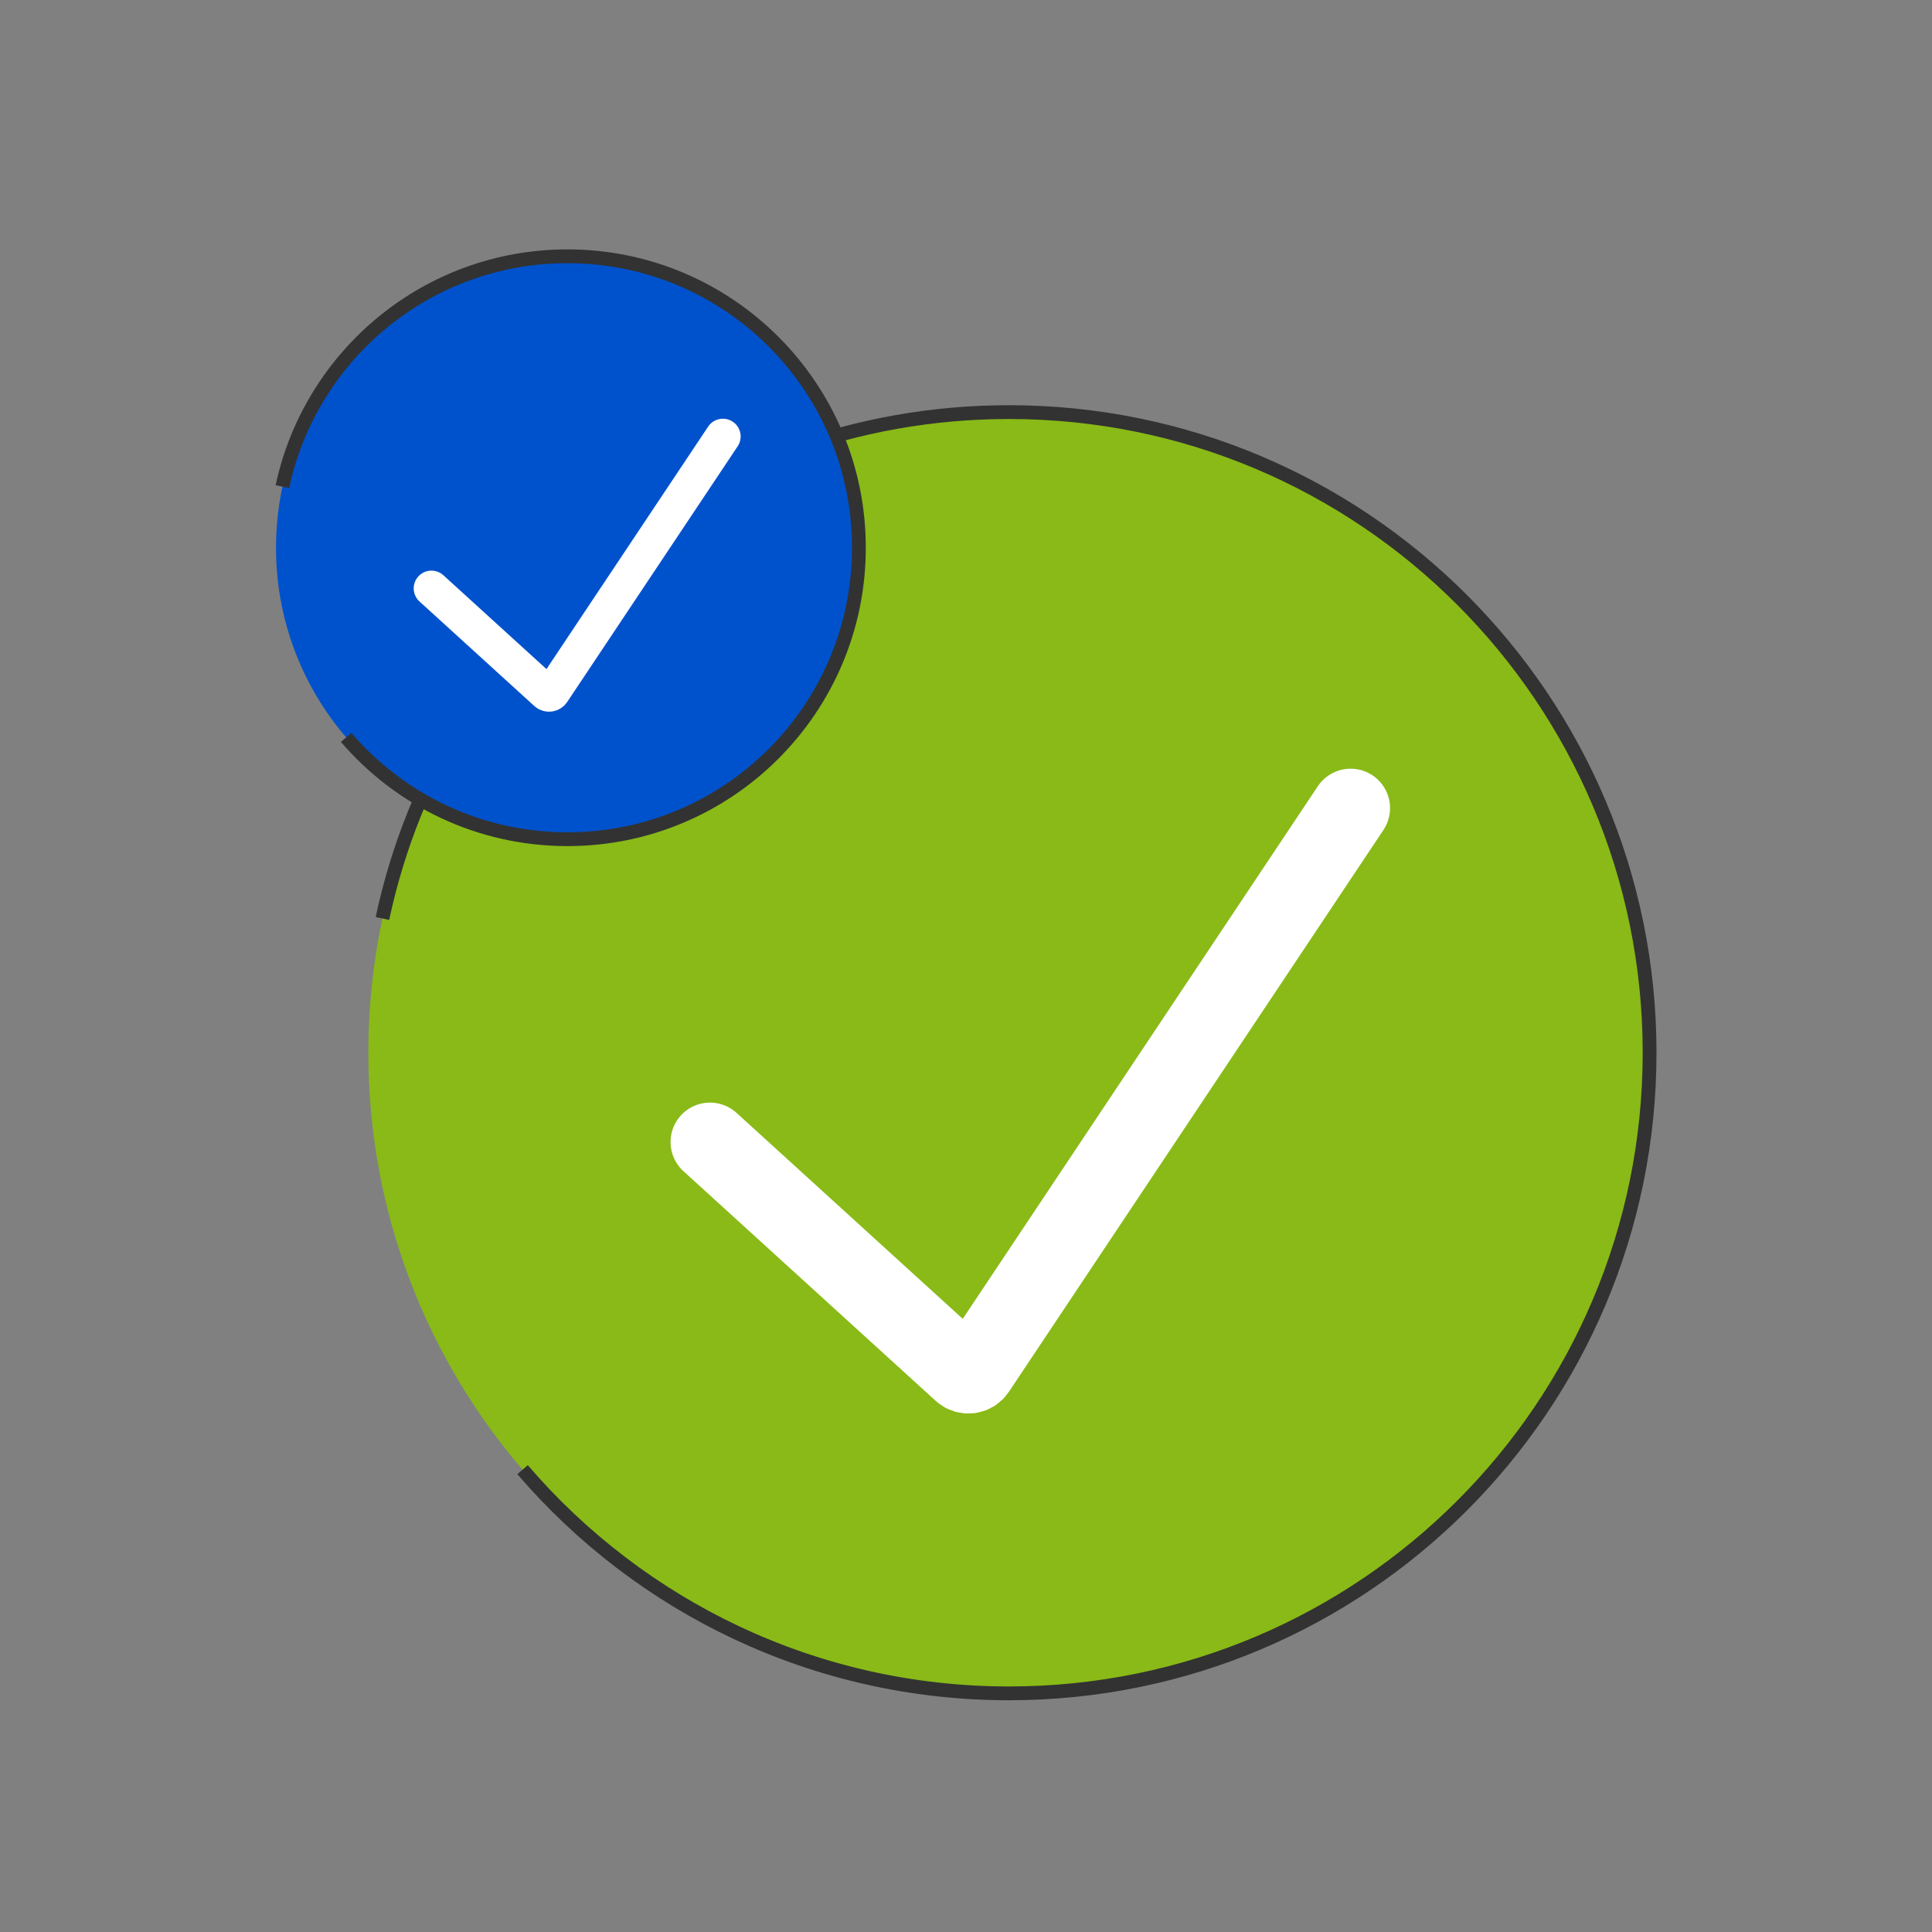 <svg width="98" height="98" viewBox="0 0 98 98" fill="none" xmlns="http://www.w3.org/2000/svg">
<rect x="0" y="0" width="98" height="98" fill="#808080" stroke="none"/>
<path d="M83.675 53.4C83.675 71.346 69.126 85.895 51.179 85.895C46.082 85.895 41.258 84.721 36.965 82.629C32.944 80.671 29.388 77.907 26.506 74.548C21.63 68.864 18.684 61.476 18.684 53.4C18.684 46.766 20.671 40.597 24.083 35.455C29.903 26.686 39.866 20.904 51.179 20.904C69.126 20.904 83.675 35.453 83.675 53.4Z" fill="#89BA17"/>
<path d="M19.398 46.59C22.528 31.913 35.568 20.904 51.179 20.904C69.126 20.904 83.675 35.453 83.675 53.4C83.675 71.346 69.126 85.895 51.179 85.895C41.309 85.895 32.466 81.494 26.507 74.548" stroke="#323232" stroke-width="0.7"/>
<path d="M36.014 57.929L48.81 69.58C49.02 69.771 49.35 69.73 49.508 69.494L68.509 40.992" stroke="white" stroke-width="4" stroke-linecap="round"/>
<path d="M43.568 27.784C43.568 35.949 36.949 42.568 28.784 42.568C26.465 42.568 24.27 42.034 22.317 41.082C20.488 40.191 18.87 38.934 17.559 37.406C15.34 34.82 14 31.458 14 27.784C14 24.766 14.904 21.959 16.457 19.62C19.104 15.63 23.637 13 28.784 13C36.949 13 43.568 19.619 43.568 27.784Z" fill="#0052CC"/>
<path d="M14.324 24.686C15.748 18.008 21.681 13 28.783 13C36.948 13 43.567 19.619 43.567 27.784C43.567 35.949 36.948 42.568 28.783 42.568C24.293 42.568 20.27 40.566 17.558 37.406" stroke="#323232" stroke-width="0.7"/>
<path d="M21.885 29.845L27.707 35.145C27.802 35.232 27.952 35.214 28.024 35.106L36.669 22.139" stroke="white" stroke-width="1.8" stroke-linecap="round"/>
</svg>
